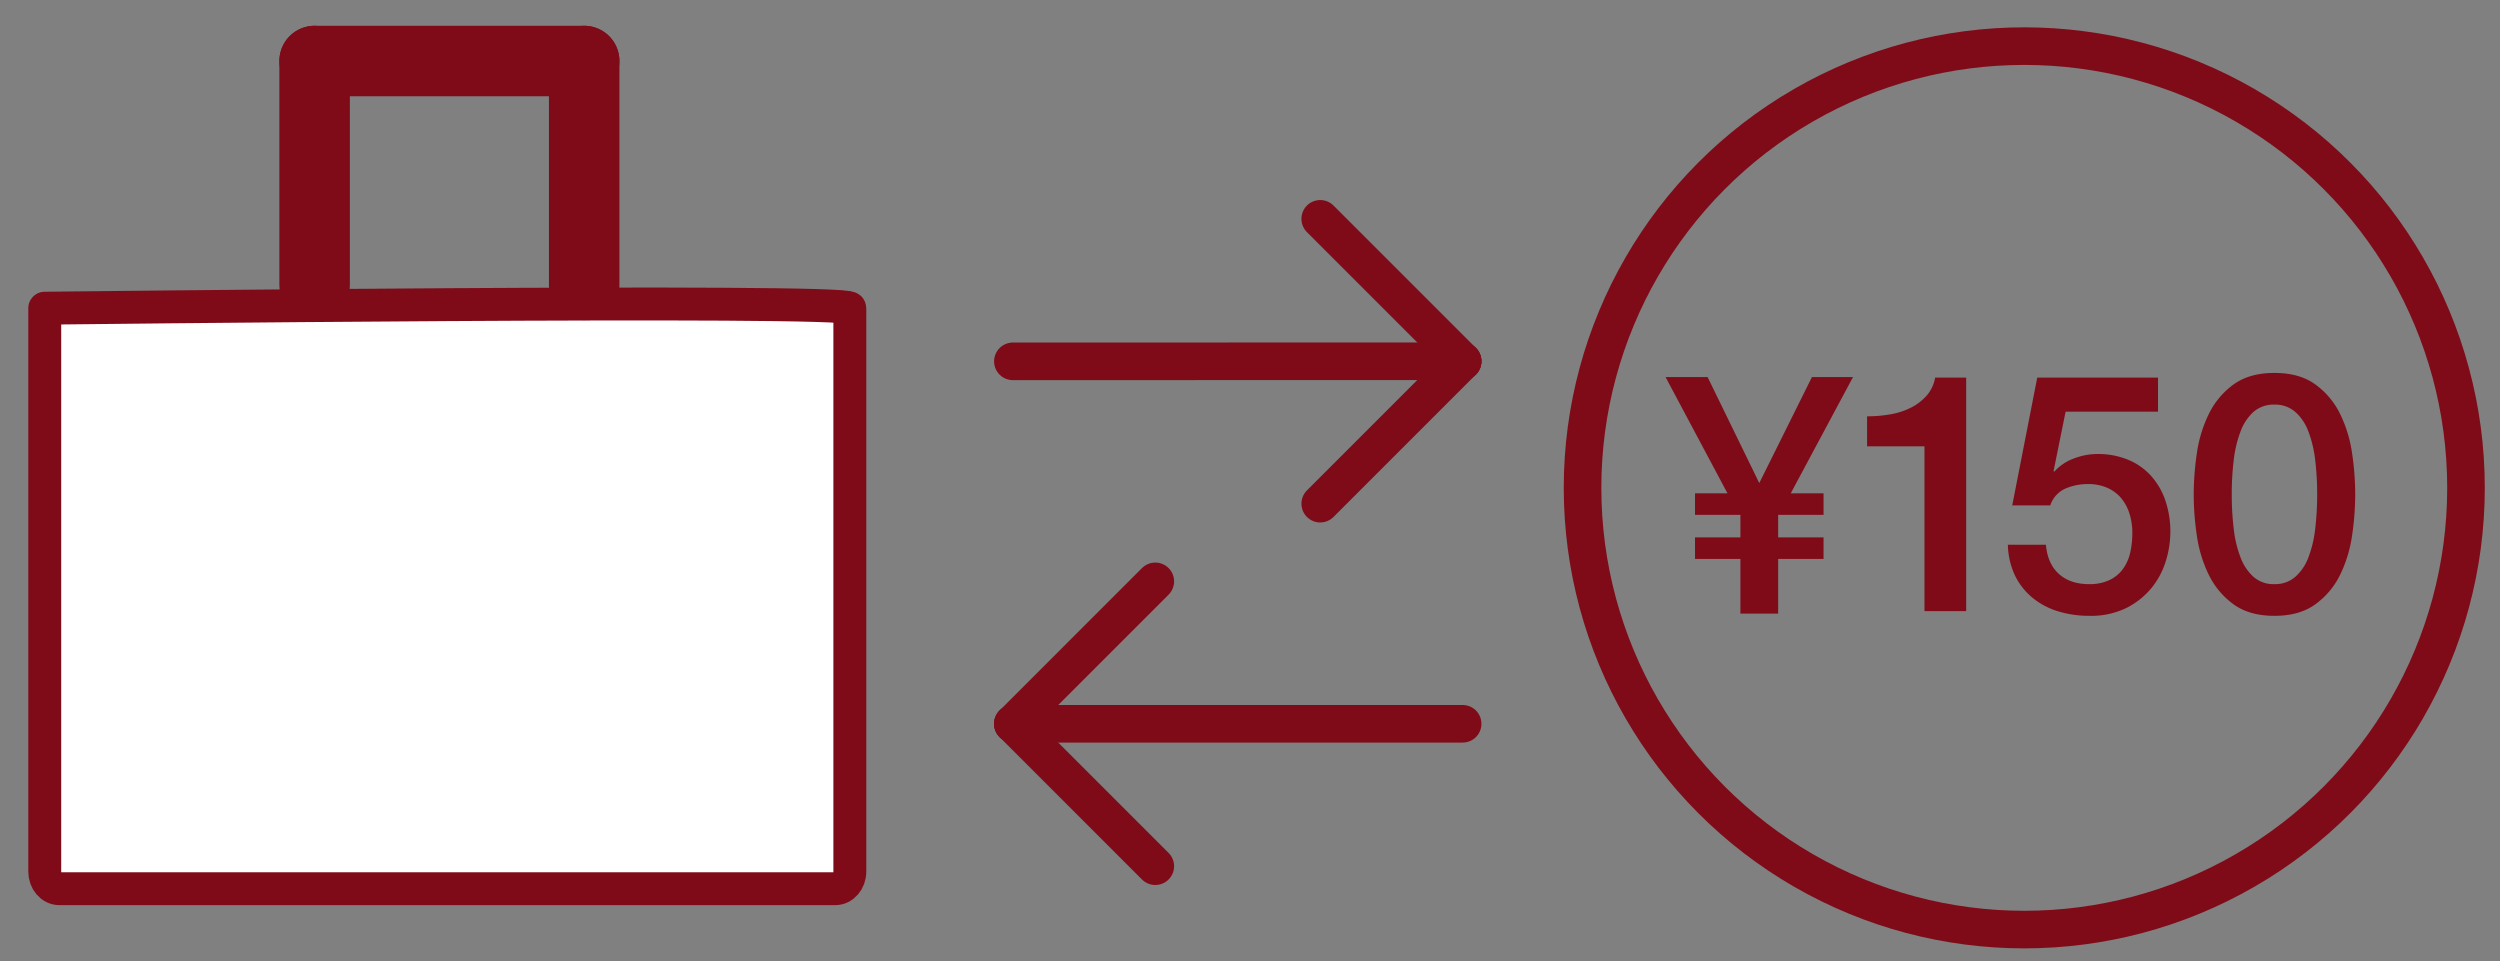 <svg xmlns="http://www.w3.org/2000/svg" xmlns:xlink="http://www.w3.org/1999/xlink" width="1064" height="409" viewBox="0 0 1064 409">
  <rect x="0" y="0" width="1064" height="409" fill="#808080" stroke="none"/>
  <defs>
    <clipPath id="clip-カスタムサイズ_3">
      <rect width="1064" height="409"/>
    </clipPath>
  </defs>
  <g id="カスタムサイズ_3" data-name="カスタムサイズ – 3" clip-path="url(#clip-カスタムサイズ_3)">
    <g id="グループ_17" data-name="グループ 17" transform="translate(-2055.455 -482.329)">
      <g id="グループ_14" data-name="グループ 14" transform="translate(2074.5 508.3)">
        <path id="パス_1" data-name="パス 1" d="M342.644,9.329v239.8c0,4.013-2.789,7.267-6.23,7.267H6.23c-3.441,0-6.23-3.253-6.23-7.267V9.329S342.644,5.316,342.644,9.329Z" transform="translate(0 95.864)" fill="#fff" stroke="#7f0b18" stroke-linecap="round" stroke-linejoin="round" stroke-width="14"/>
        <g id="グループ_1" data-name="グループ 1" transform="translate(114.854 0)">
          <line id="線_13" data-name="線 13" y1="95.263" transform="translate(0)" fill="none" stroke="#7f0b18" stroke-linecap="round" stroke-width="30"/>
          <line id="線_14" data-name="線 14" x2="114.726" transform="translate(0)" fill="none" stroke="#7f0b18" stroke-linecap="round" stroke-width="30"/>
          <line id="線_15" data-name="線 15" y1="95.263" transform="translate(114.726)" fill="none" stroke="#7f0b18" stroke-linecap="round" stroke-width="30"/>
        </g>
      </g>
      <g id="グループ_10" data-name="グループ 10" transform="translate(2486.534 575.461)">
        <g id="グループ_8" data-name="グループ 8" transform="translate(191.421 0) rotate(90)">
          <line id="線_16" data-name="線 16" x1="60.616" y2="60.615" transform="translate(0 0)" fill="none" stroke="#7f0b18" stroke-linecap="round" stroke-width="16"/>
          <line id="線_17" data-name="線 17" x2="60.616" y2="60.615" transform="translate(60.616 0)" fill="none" stroke="#7f0b18" stroke-linecap="round" stroke-width="16"/>
        </g>
        <line id="線_21" data-name="線 21" x1="191.421" y2="0.039" transform="translate(0 60.616)" fill="none" stroke="#7f0b18" stroke-linecap="round" stroke-width="16"/>
      </g>
      <g id="グループ_11" data-name="グループ 11" transform="translate(2486.534 729.755)">
        <g id="グループ_9" data-name="グループ 9" transform="translate(0 121.231) rotate(-90)">
          <line id="線_16-2" data-name="線 16" x1="60.616" y2="60.615" transform="translate(0 0)" fill="none" stroke="#7f0b18" stroke-linecap="round" stroke-width="16"/>
          <line id="線_17-2" data-name="線 17" x2="60.616" y2="60.615" transform="translate(60.616 0)" fill="none" stroke="#7f0b18" stroke-linecap="round" stroke-width="16"/>
        </g>
        <line id="線_22" data-name="線 22" x2="191.421" transform="translate(0 60.616)" fill="none" stroke="#7f0b18" stroke-linecap="round" stroke-width="16"/>
      </g>
      <g id="グループ_15" data-name="グループ 15" transform="translate(2720.984 493.96)">
        <g id="楕円形_1" data-name="楕円形 1" transform="translate(0 0)" fill="none" stroke="#7f0b18" stroke-width="16">
          <circle cx="196" cy="196" r="196" stroke="none"/>
          <circle cx="196" cy="196" r="188" fill="none"/>
        </g>
        <path id="パス_4" data-name="パス 4" d="M7.526-82.928a57.1,57.1,0,0,0,9.94-.852A31.019,31.019,0,0,0,26.2-86.62a22.384,22.384,0,0,0,6.674-5.112A15.648,15.648,0,0,0,36.494-99.4H49.7V0H31.95V-70.148H7.526ZM79.946-99.4h51.4v14.484H92.016L86.9-59.64l.284.284a20.681,20.681,0,0,1,8.307-5.609,28.009,28.009,0,0,1,10.011-1.917A33.35,33.35,0,0,1,118.712-64.4a27.176,27.176,0,0,1,9.8,6.958,30.274,30.274,0,0,1,6.035,10.579A41.079,41.079,0,0,1,136.6-33.654a42.214,42.214,0,0,1-1.917,12.283,33.706,33.706,0,0,1-6.106,11.5,32.643,32.643,0,0,1-10.721,8.52,33.962,33.962,0,0,1-15.62,3.337A45.071,45.071,0,0,1,88.821.071,31.872,31.872,0,0,1,77.958-5.68,28.112,28.112,0,0,1,70.5-15.123,32.137,32.137,0,0,1,67.45-28.258H83.638q.71,8.094,5.538,12.425t12.78,4.331a19.9,19.9,0,0,0,8.662-1.7,15.158,15.158,0,0,0,5.751-4.686,18.676,18.676,0,0,0,3.124-6.958,37.611,37.611,0,0,0,.923-8.52,27.122,27.122,0,0,0-1.136-7.881,19.439,19.439,0,0,0-3.408-6.6,16.271,16.271,0,0,0-5.893-4.544,19.651,19.651,0,0,0-8.449-1.7,24.073,24.073,0,0,0-9.585,1.917,11.909,11.909,0,0,0-6.461,7.171H69.3Zm100.962-1.988q10.65,0,17.4,4.9a33.667,33.667,0,0,1,10.508,12.5,55.791,55.791,0,0,1,5.112,16.685A119.912,119.912,0,0,1,215.272-49.7a119.912,119.912,0,0,1-1.349,17.608,55.791,55.791,0,0,1-5.112,16.685A33.667,33.667,0,0,1,198.3-2.911q-6.745,4.9-17.4,4.9t-17.4-4.9a33.667,33.667,0,0,1-10.508-12.5,55.791,55.791,0,0,1-5.112-16.685A119.912,119.912,0,0,1,146.544-49.7a119.912,119.912,0,0,1,1.349-17.608,55.791,55.791,0,0,1,5.112-16.685,33.667,33.667,0,0,1,10.508-12.5Q170.258-101.388,180.908-101.388Zm0,89.886a13.028,13.028,0,0,0,8.8-3.053,20.681,20.681,0,0,0,5.609-8.236,49.128,49.128,0,0,0,2.911-12.141,121.638,121.638,0,0,0,.852-14.768,119.882,119.882,0,0,0-.852-14.7,50.2,50.2,0,0,0-2.911-12.141,20.619,20.619,0,0,0-5.609-8.307,13.028,13.028,0,0,0-8.8-3.053,12.963,12.963,0,0,0-8.875,3.053,20.99,20.99,0,0,0-5.538,8.307A50.2,50.2,0,0,0,163.584-64.4a119.879,119.879,0,0,0-.852,14.7,121.634,121.634,0,0,0,.852,14.768A49.128,49.128,0,0,0,166.5-22.791a21.055,21.055,0,0,0,5.538,8.236A12.963,12.963,0,0,0,180.908-11.5Z" transform="translate(121.575 248.479)" fill="#7f0b18"/>
        <path id="パス_5" data-name="パス 5" d="M31.161-23.265H11.844V-32.43H31.161v-9.588H11.844v-9.165H25.662L-.7-100.674H17.2l22,45.12,22.419-45.12H79.1L52.593-51.183H66.552v9.165H47.235v9.588H66.552v9.165H47.235V0H31.161Z" transform="translate(44.022 249.511)" fill="#7f0b18"/>
      </g>
    </g>
  </g>
</svg>
